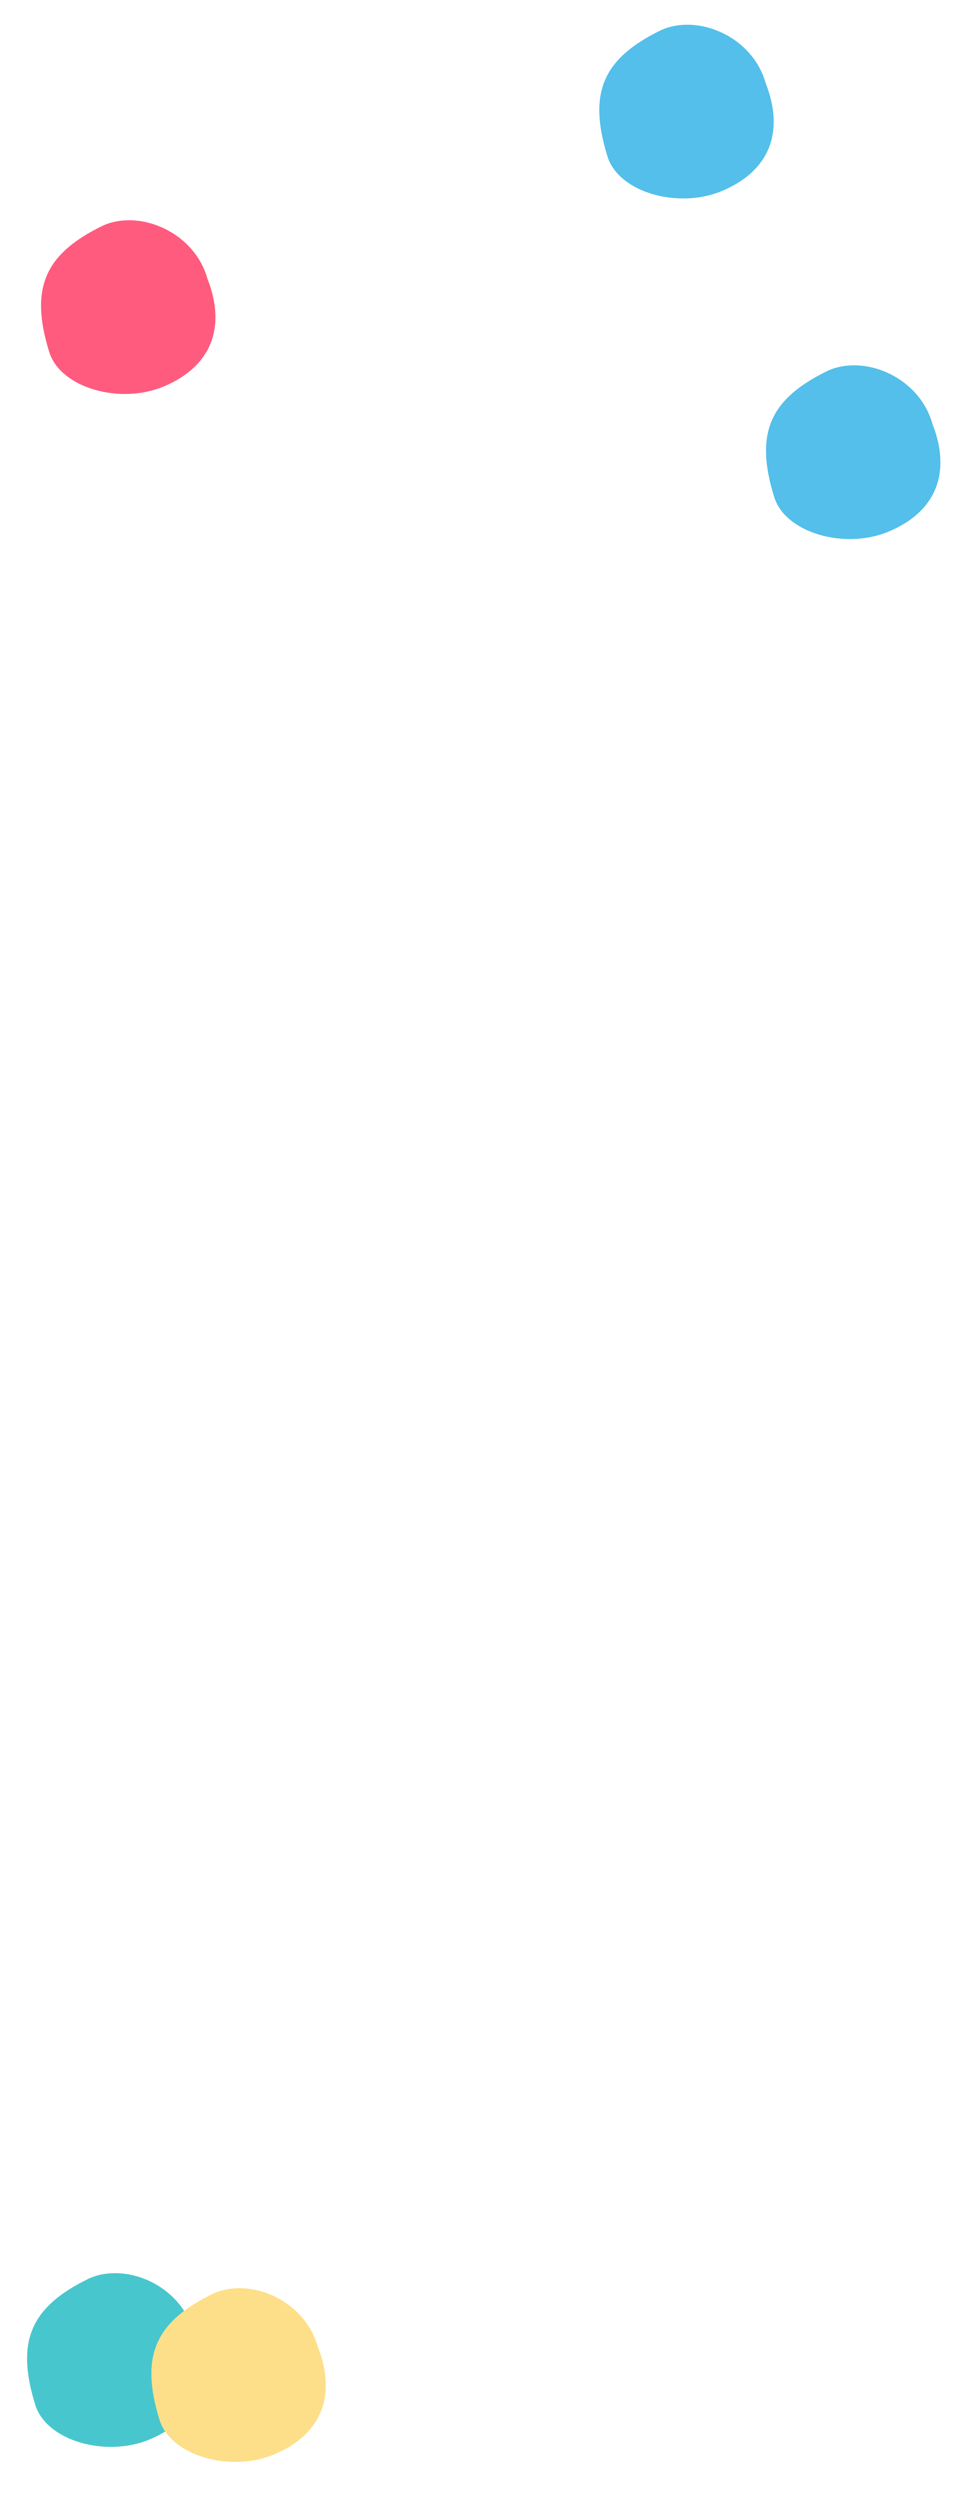 <svg width="69" height="179" viewBox="0 0 69 179" fill="none" xmlns="http://www.w3.org/2000/svg">
<path d="M13.859 166.947C15.253 170.491 14.098 173.273 10.716 174.68C7.575 175.987 3.348 174.772 2.537 172.233C1.075 167.565 2.279 165.146 6.369 163.157C8.995 161.968 12.916 163.598 13.859 166.947Z" fill="#47C7CD"/>
<path d="M14.859 19.947C16.253 23.491 15.098 26.273 11.716 27.68C8.575 28.987 4.348 27.772 3.537 25.233C2.075 20.565 3.279 18.146 7.369 16.157C9.995 14.969 13.916 16.598 14.859 19.947Z" fill="#FF5B7E"/>
<path d="M66.804 30.335C68.198 33.88 67.044 36.662 63.661 38.069C60.52 39.376 56.294 38.161 55.482 35.621C54.02 30.954 55.224 28.535 59.315 26.545C61.94 25.357 65.861 26.987 66.804 30.335Z" fill="#53BFEA"/>
<path d="M54.859 5.947C56.253 9.491 55.099 12.273 51.716 13.68C48.575 14.987 44.349 13.772 43.537 11.233C42.075 6.565 43.279 4.146 47.369 2.157C49.995 0.968 53.916 2.598 54.859 5.947Z" fill="#53BFEA"/>
<path d="M22.765 168.023C24.159 171.568 23.005 174.35 19.622 175.757C16.481 177.064 12.255 175.849 11.443 173.309C9.981 168.642 11.185 166.223 15.276 164.233C17.901 163.045 21.822 164.675 22.765 168.023Z" fill="#FEDF89"/>
</svg>
